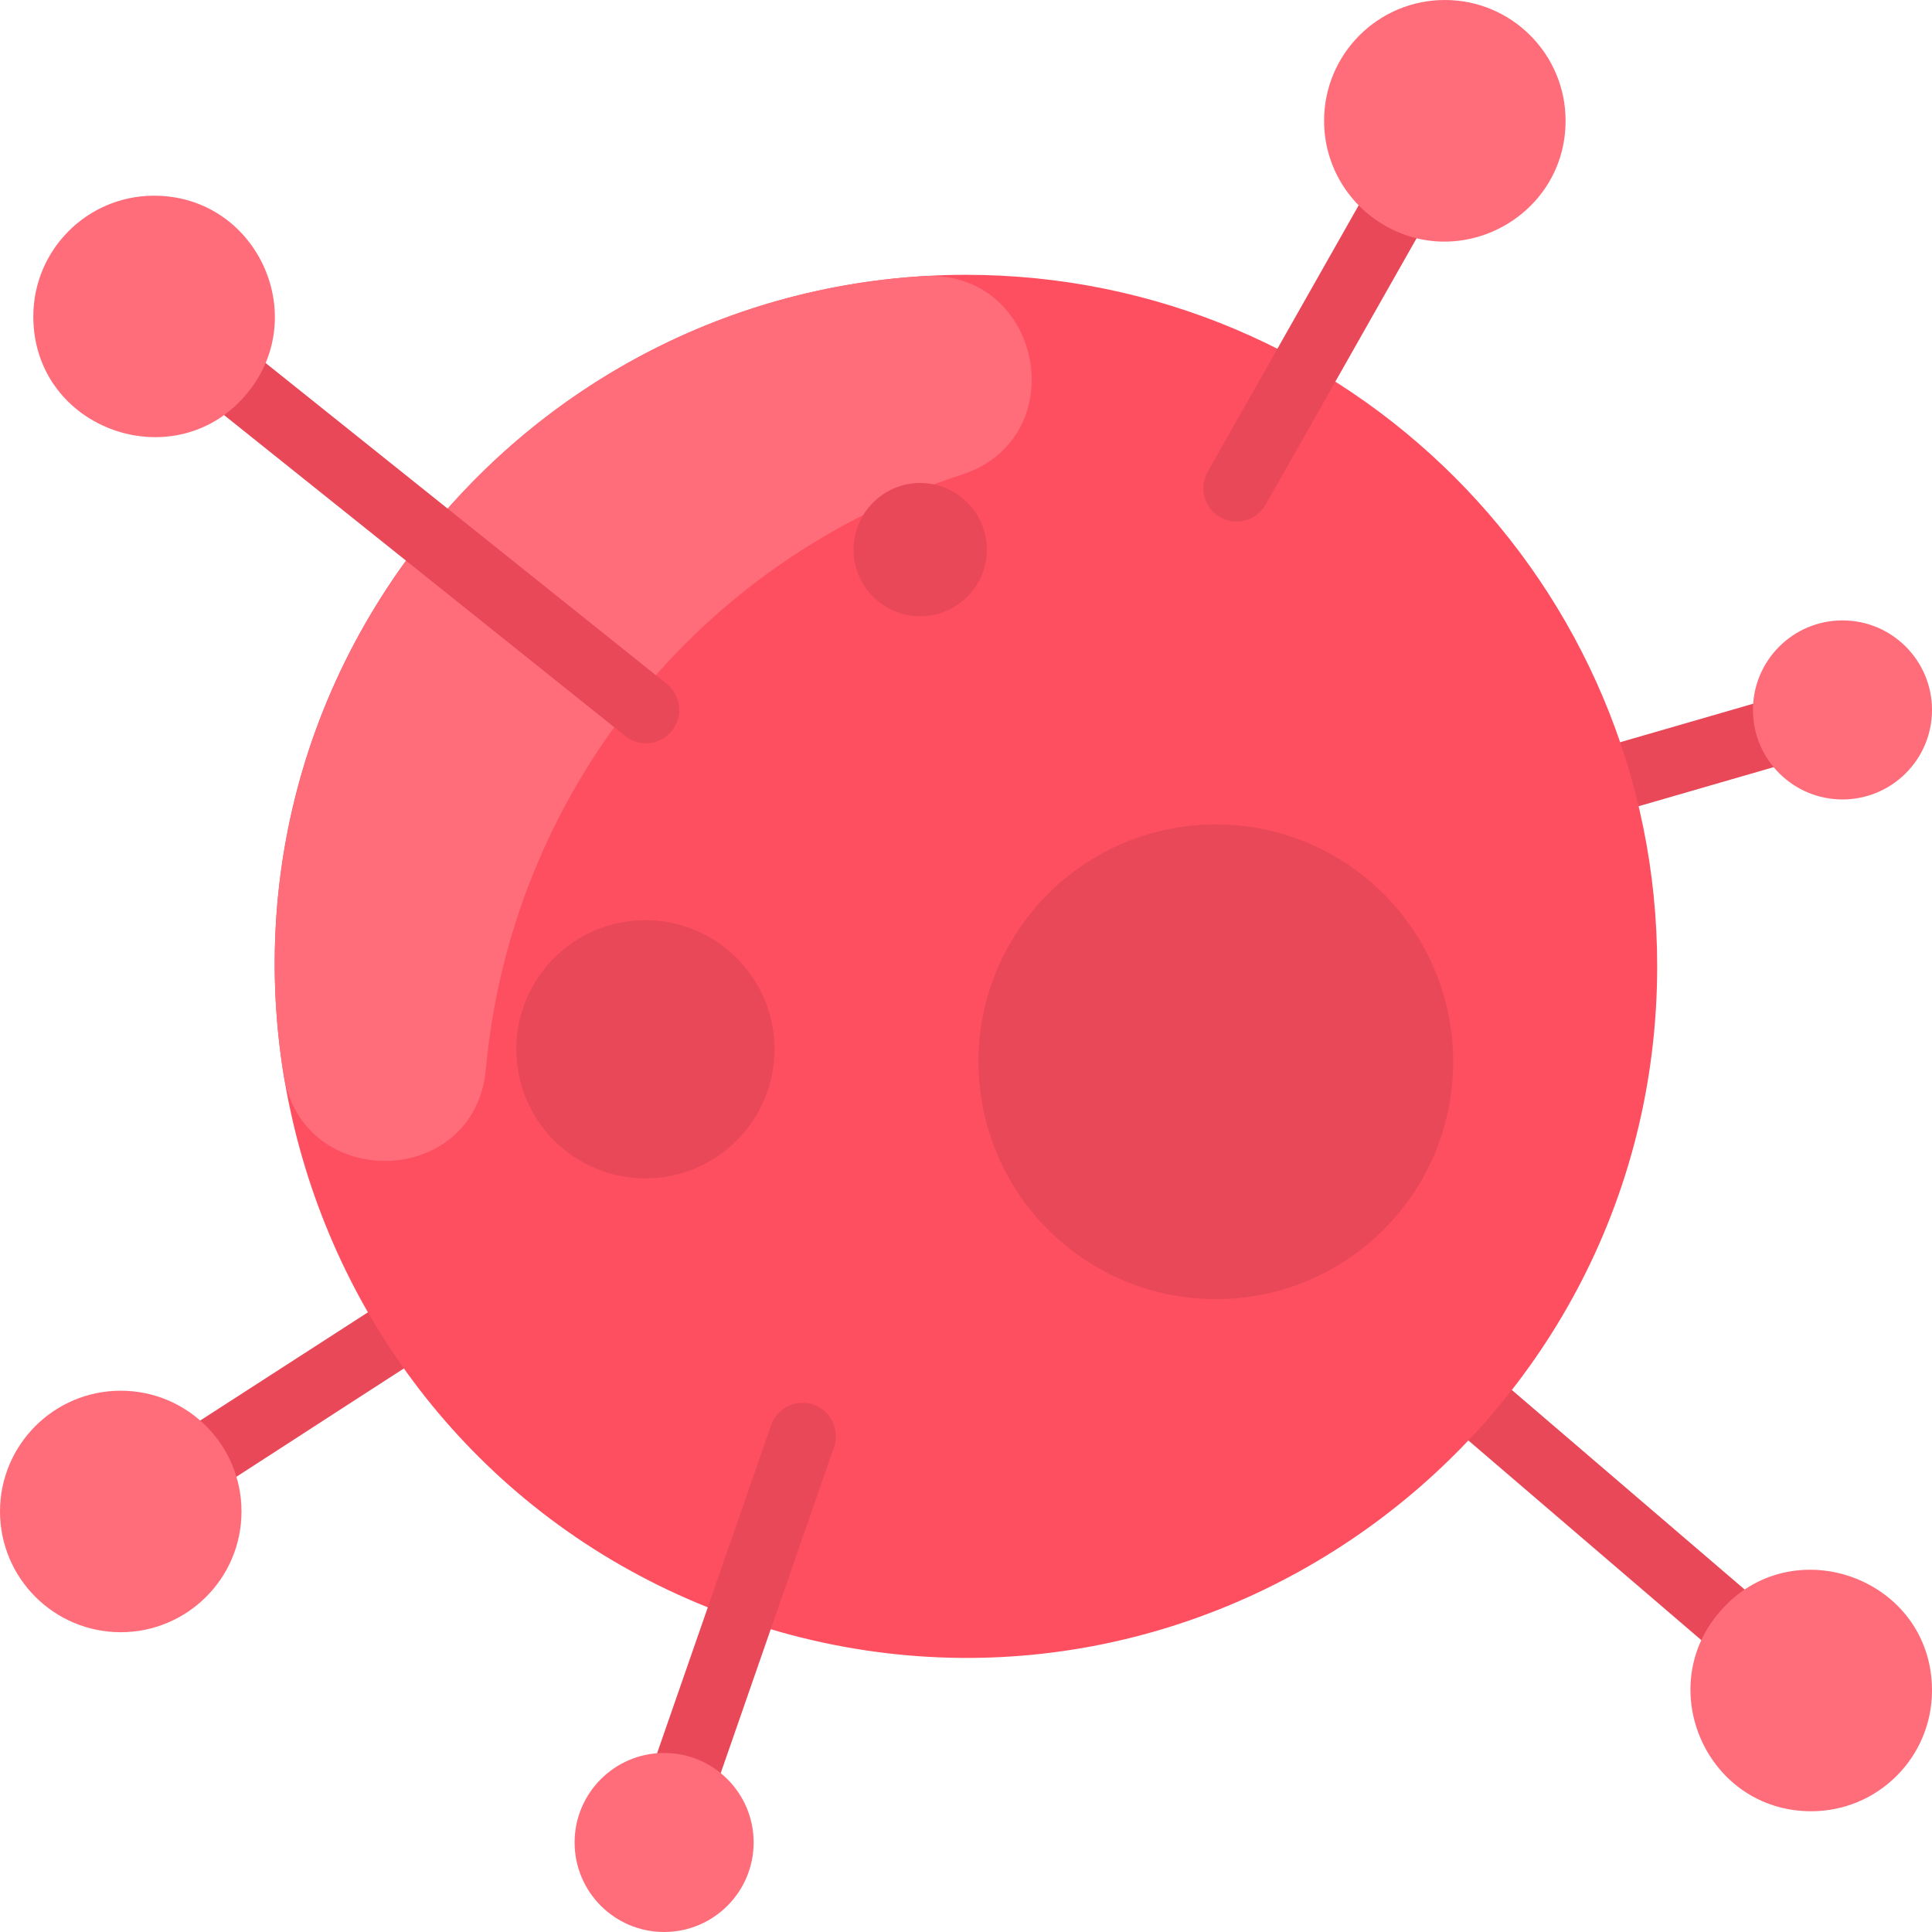 <svg id="Layer_1" enable-background="new 0 0 464 464" height="512" viewBox="0 0 464 464" width="512" xmlns="http://www.w3.org/2000/svg"><path d="m415.793 400.07-81.815-70.127c-3.354-2.875-3.743-7.926-.868-11.28 2.876-3.354 7.926-3.743 11.281-.868l81.815 70.127c3.354 2.875 3.743 7.926.868 11.28-2.875 3.353-7.924 3.744-11.281.868z" fill="#e84857"/><path d="m368.315 192.603c-1.229-4.244 1.216-8.68 5.46-9.909l56.106-16.238c4.241-1.229 8.681 1.216 9.909 5.46 1.229 4.244-1.216 8.68-5.46 9.909l-56.106 16.238c-4.24 1.228-8.68-1.213-9.909-5.46z" fill="#e84857"/><path d="m37.007 365.832c-7.939 0-11.042-10.402-4.344-14.723l65.409-42.197c3.712-2.396 8.664-1.328 11.06 2.385 2.395 3.713 1.327 8.664-2.386 11.059-71.179 45.919-66.427 43.476-69.739 43.476z" fill="#e84857"/><path d="m398 232c0 113.539-112.265 194.5-220.52 156.83-107.841-37.467-146.785-171.062-75.11-260.53 30.42-37.98 77.18-62.3 129.63-62.3 91.74 0 166 74.375 166 166z" fill="#fe4f60"/><circle cx="292" cy="255" fill="#e84857" r="57"/><circle cx="155" cy="252" fill="#e84857" r="31"/><path d="m158.815 442.557c-4.173-1.45-6.381-6.009-4.932-10.182l31.311-90.092c1.45-4.174 6.01-6.38 10.183-4.929s6.38 6.01 4.929 10.184l-31.309 90.088c-1.45 4.173-6.009 6.381-10.182 4.931z" fill="#e84857"/><path d="m293.056 124.22c-3.844-2.178-5.195-7.06-3.017-10.904l44.963-79.348c2.178-3.844 7.059-5.195 10.904-3.016 3.844 2.178 5.194 7.06 3.016 10.904l-44.962 79.348c-2.178 3.843-7.058 5.195-10.904 3.016z" fill="#e84857"/><g fill="#ff6d7a"><circle cx="442.5" cy="170.5" r="21.5"/><path d="m464 406c0 16.02-12.98 29-29 29-24.938 0-37.984-29.337-22.01-47.87 17.337-20.281 51.01-8.124 51.01 18.87z"/><path d="m347 0c16.02 0 29 12.98 29 29 0 22.37-24.205 36.094-43.29 25.24v-.01c-8.79-4.97-14.71-14.41-14.71-25.23 0-16.02 12.98-29 29-29z"/><circle cx="159.5" cy="442.5" r="21.5"/><circle cx="29" cy="363" r="29"/><path d="m221.608 66.325c28.738-1.781 36.65 38.877 9.249 47.723-62.838 20.286-108.089 76.345-114.171 142.741-2.622 28.624-44.056 29.663-48.589 1.28-15.485-96.967 56.051-185.704 153.511-191.744z"/></g><path d="m150.133 176.747-108.434-86.747c-3.45-2.76-4.009-7.795-1.249-11.245 2.761-3.45 7.796-4.008 11.245-1.249l108.432 86.746c3.45 2.76 4.01 7.794 1.25 11.244-2.76 3.452-7.795 4.011-11.244 1.251z" fill="#e84857"/><path d="m59.64 94.11c-16.932 21.213-51.64 9.396-51.64-18.11 0-16.02 12.98-29 29-29 24.487 0 37.683 28.41 22.64 47.11z" fill="#ff6d7a"/><path d="m221 148c-8.822 0-16-7.177-16-16s7.178-16 16-16 16 7.177 16 16-7.178 16-16 16zm0-16.011v.011c0-.008 0-.011 0-.011z" fill="#e84857"/></svg>